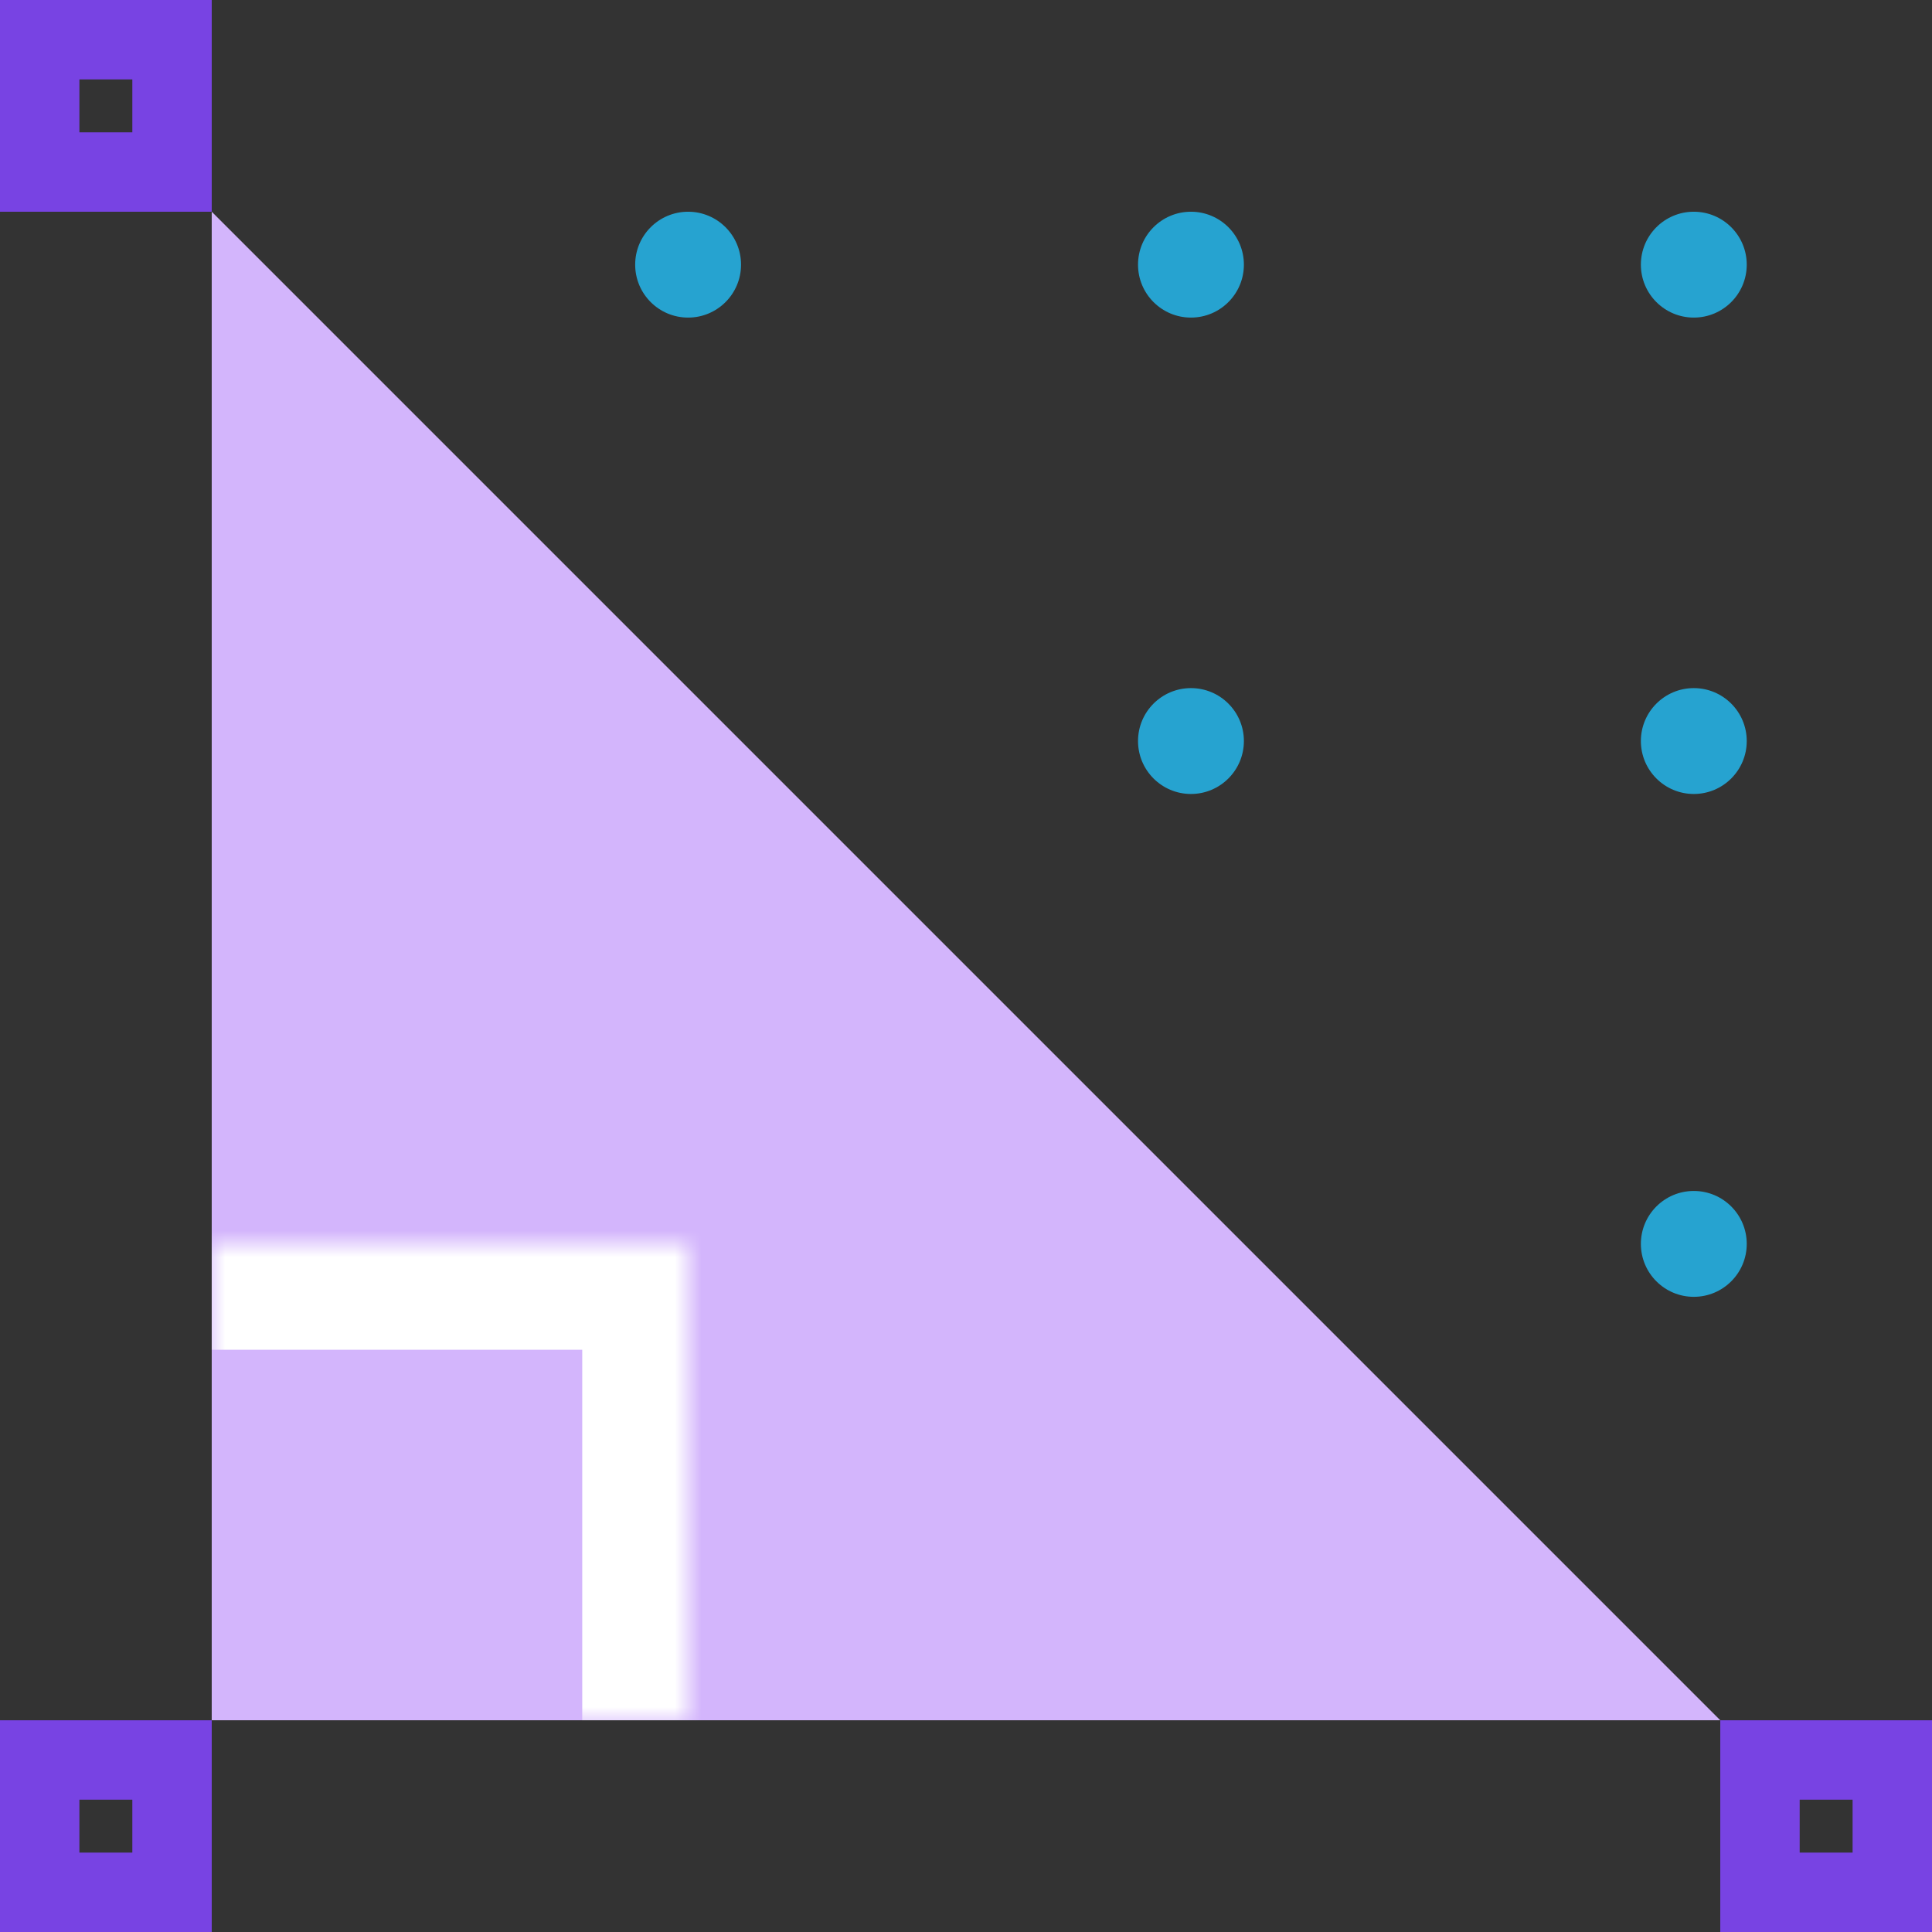 <svg width="73" height="73" viewBox="0 0 73 73" fill="none" xmlns="http://www.w3.org/2000/svg">
<rect x="0" y="0" width="73" height="73" fill="#333333" stroke="none"/>
<path d="M8 65H65L8 8V65Z" fill="#D3B5FC"/>
<rect x="1.5" y="1.5" width="5" height="5" stroke="#7843E3" stroke-width="3"/>
<rect x="1.5" y="66.5" width="5" height="5" stroke="#7843E3" stroke-width="3"/>
<rect x="66.5" y="66.5" width="5" height="5" stroke="#7843E3" stroke-width="3"/>
<mask id="path-5-inside-1_2616_45347" fill="white">
<path d="M8 47H26V65H8V47Z"/>
</mask>
<path d="M26 47H30V43H26V47ZM8 51H26V43H8V51ZM22 47V65H30V47H22Z" fill="white" mask="url(#path-5-inside-1_2616_45347)"/>
<circle cx="26" cy="10" r="2" fill="#26A3D0"/>
<circle cx="45" cy="10" r="2" fill="#26A3D0"/>
<circle cx="45" cy="28" r="2" fill="#26A3D0"/>
<circle cx="64" cy="10" r="2" fill="#26A3D0"/>
<circle cx="64" cy="28" r="2" fill="#26A3D0"/>
<circle cx="64" cy="47" r="2" fill="#26A3D0"/>
</svg>
